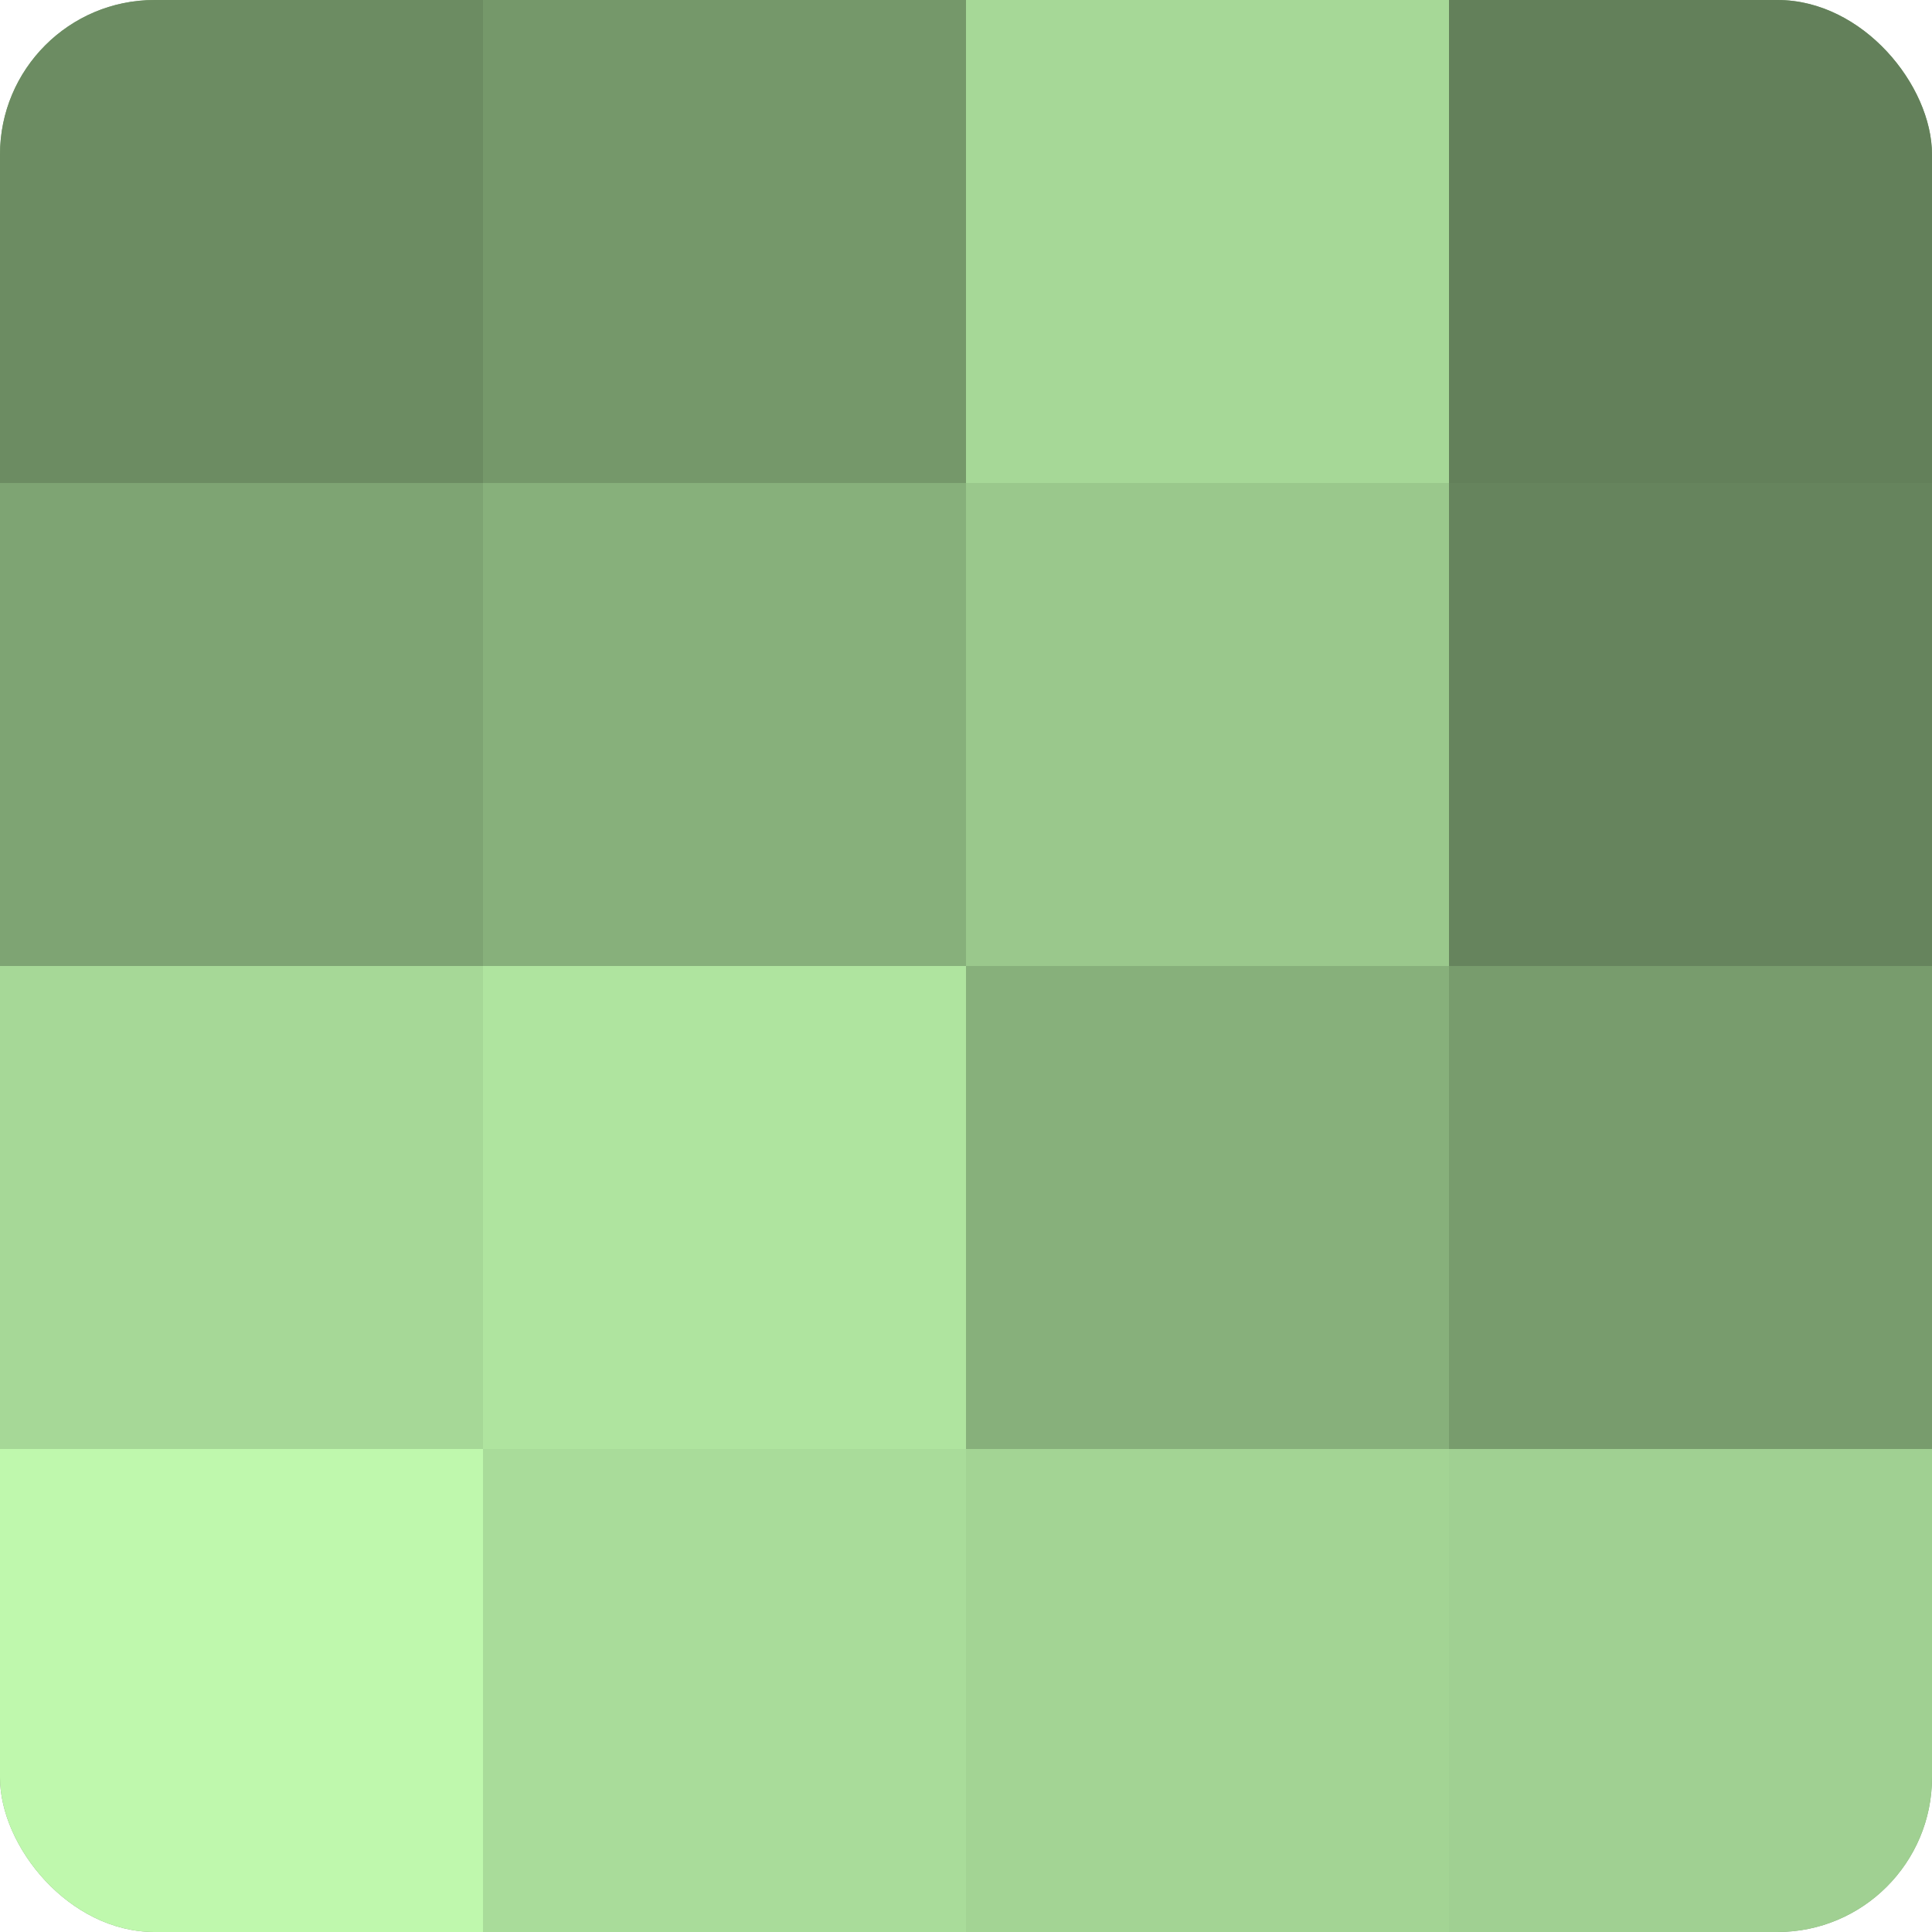 <?xml version="1.0" encoding="UTF-8"?>
<svg xmlns="http://www.w3.org/2000/svg" width="60" height="60" viewBox="0 0 100 100" preserveAspectRatio="xMidYMid meet"><defs><clipPath id="c" width="100" height="100"><rect width="100" height="100" rx="8" ry="8"/></clipPath></defs><g clip-path="url(#c)"><rect width="100" height="100" fill="#7ba070"/><rect width="25" height="25" fill="#6c8c62"/><rect y="25" width="25" height="25" fill="#7ea473"/><rect y="50" width="25" height="25" fill="#a6d897"/><rect y="75" width="25" height="25" fill="#bff8ad"/><rect x="25" width="25" height="25" fill="#75986a"/><rect x="25" y="25" width="25" height="25" fill="#87b07b"/><rect x="25" y="50" width="25" height="25" fill="#afe49f"/><rect x="25" y="75" width="25" height="25" fill="#a9dc9a"/><rect x="50" width="25" height="25" fill="#a6d897"/><rect x="50" y="25" width="25" height="25" fill="#9ac88c"/><rect x="50" y="50" width="25" height="25" fill="#87b07b"/><rect x="50" y="75" width="25" height="25" fill="#a3d494"/><rect x="75" width="25" height="25" fill="#63805a"/><rect x="75" y="25" width="25" height="25" fill="#66845d"/><rect x="75" y="50" width="25" height="25" fill="#789c6d"/><rect x="75" y="75" width="25" height="25" fill="#a0d092"/></g></svg>

